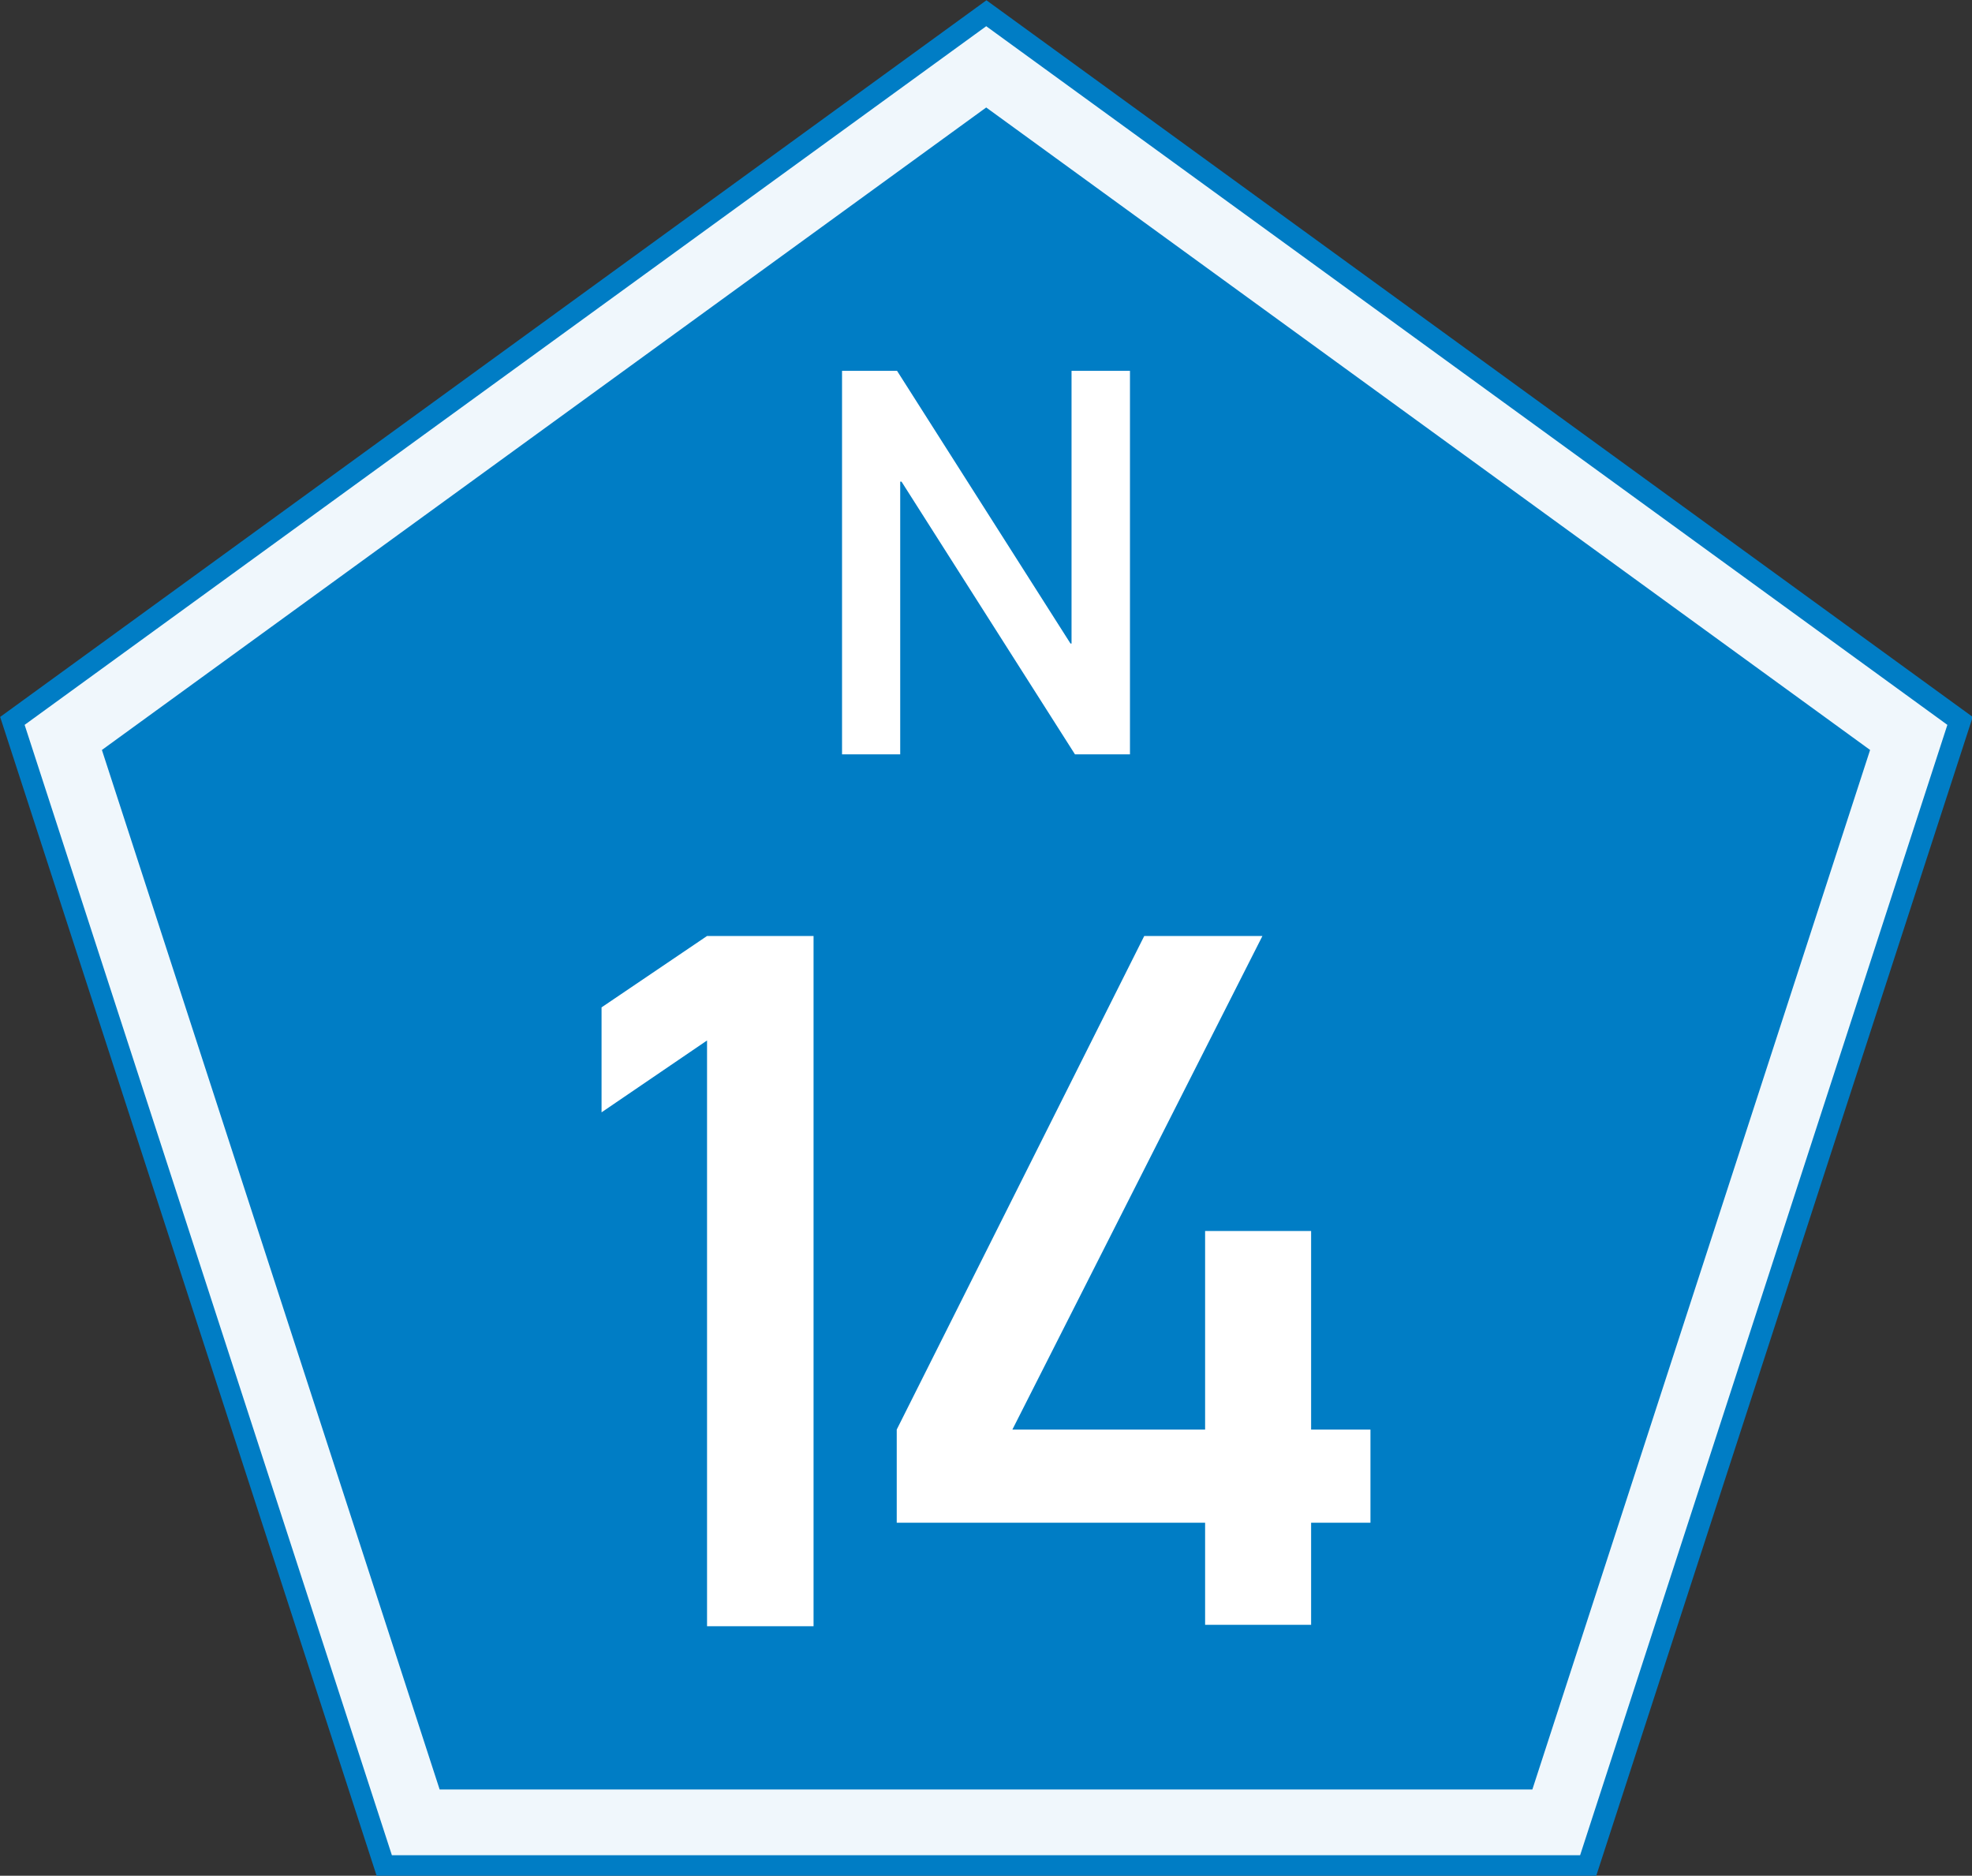 <?xml version="1.0" encoding="UTF-8" standalone="no"?>
<!-- Created with Inkscape (http://www.inkscape.org/) -->
<svg
   xmlns:dc="http://purl.org/dc/elements/1.1/"
   xmlns:cc="http://creativecommons.org/ns#"
   xmlns:rdf="http://www.w3.org/1999/02/22-rdf-syntax-ns#"
   xmlns:svg="http://www.w3.org/2000/svg"
   xmlns="http://www.w3.org/2000/svg"
   xmlns:sodipodi="http://sodipodi.sourceforge.net/DTD/sodipodi-0.dtd"
   xmlns:inkscape="http://www.inkscape.org/namespaces/inkscape"
   width="300"
   height="285.317"
   id="svg2853"
   sodipodi:version="0.32"
   inkscape:version="0.46"
   version="1.0"
   sodipodi:docname="N14.svg"
   inkscape:output_extension="org.inkscape.output.svg.inkscape">
  <rect width="100%" height="100%" fill="#333333" stroke="none"/>
  <defs
     id="defs2855">
    <inkscape:perspective
       sodipodi:type="inkscape:persp3d"
       inkscape:vp_x="0 : 526.18109 : 1"
       inkscape:vp_y="0 : 1000 : 0"
       inkscape:vp_z="744.09448 : 526.18109 : 1"
       inkscape:persp3d-origin="372.04724 : 350.78739 : 1"
       id="perspective2861" />
  </defs>
  <sodipodi:namedview
     id="base"
     pagecolor="#ffffff"
     bordercolor="#666666"
     borderopacity="1.0"
     gridtolerance="10000"
     guidetolerance="10"
     objecttolerance="10"
     inkscape:pageopacity="0.0"
     inkscape:pageshadow="2"
     inkscape:zoom="1.752437"
     inkscape:cx="78.385432"
     inkscape:cy="142.65846"
     inkscape:document-units="px"
     inkscape:current-layer="layer1"
     showgrid="false"
     inkscape:window-width="1280"
     inkscape:window-height="725"
     inkscape:window-x="0"
     inkscape:window-y="25" />
  <g
     inkscape:label="Layer 1"
     inkscape:groupmode="layer"
     id="layer1"
     transform="translate(-75.191,-122.082)">
    <path
       sodipodi:type="star"
       style="fill:#007dc5;fill-opacity:1;stroke:none;stroke-width:1;stroke-miterlimit:4;stroke-dasharray:none;stroke-opacity:1"
       id="path2865"
       sodipodi:sides="5"
       sodipodi:cx="217.14285"
       sodipodi:cy="286.64789"
       sodipodi:r1="149.25665"
       sodipodi:r2="120.75118"
       sodipodi:arg1="-1.5707963"
       sodipodi:arg2="-0.9424778"
       inkscape:flatsided="true"
       inkscape:rounded="0"
       inkscape:randomized="0"
       d="M 217.143,137.391 L 359.094,240.525 L 304.874,407.399 L 129.412,407.399 L 75.191,240.525 L 217.143,137.391 z"
       transform="matrix(1.057,0,0,1.057,-4.263,-23.099)" />
    <path
       style="fill:none;fill-opacity:1;stroke:#ffffff;stroke-width:10;stroke-miterlimit:4;stroke-dasharray:none;stroke-opacity:0.941"
       d="M 84.816,234.25 C 102.691,289.26 120.566,344.271 138.441,399.281 C 196.275,399.281 254.108,399.281 311.941,399.281 C 329.816,344.271 347.691,289.26 365.566,234.25 C 318.785,200.25 272.004,166.25 225.223,132.25 C 178.421,166.25 131.618,200.25 84.816,234.25 z"
       id="path3637" />
    <path
       style="font-size:152.557px;font-style:normal;font-variant:normal;font-weight:normal;font-stretch:normal;text-align:center;line-height:100%;writing-mode:lr-tb;text-anchor:middle;fill:#ffffff;fill-opacity:1;stroke:none;stroke-width:1px;stroke-linecap:butt;stroke-linejoin:miter;stroke-opacity:1;font-family:DIN 1451 Mittelschrift;-inkscape-font-specification:DIN 1451 Mittelschrift"
       d="M 182.754,369.451 L 182.754,280.349 L 166.705,291.28 L 166.705,275.315 L 182.754,264.456 L 198.957,264.456 L 198.957,369.451 L 182.754,369.451 M 211.611,353.702 L 211.611,339.535 L 249.265,264.456 L 267.243,264.456 L 229.204,339.535 L 258.524,339.535 L 258.524,309.331 L 274.65,309.331 L 274.65,339.535 L 283.678,339.535 L 283.678,353.702 L 274.65,353.702 L 274.65,369.236 L 258.524,369.236 L 258.524,353.702 L 211.611,353.702"
       id="text2383" />
    <path
       style="font-size:82px;font-style:normal;font-variant:normal;font-weight:normal;font-stretch:normal;text-align:center;line-height:100%;writing-mode:lr-tb;text-anchor:middle;fill:#ffffff;fill-opacity:1;stroke:none;stroke-width:1px;stroke-linecap:butt;stroke-linejoin:miter;stroke-opacity:1;font-family:DIN 1451 Mittelschrift;-inkscape-font-specification:DIN 1451 Mittelschrift"
       d="M 203.29,236.825 L 203.29,178.488 L 211.658,178.488 L 238.044,219.969 L 238.204,219.969 L 238.204,178.488 L 247.093,178.488 L 247.093,236.825 L 238.725,236.825 L 212.339,195.345 L 212.139,195.345 L 212.139,236.825 L 203.29,236.825"
       id="text2387" />
  </g>
</svg>
